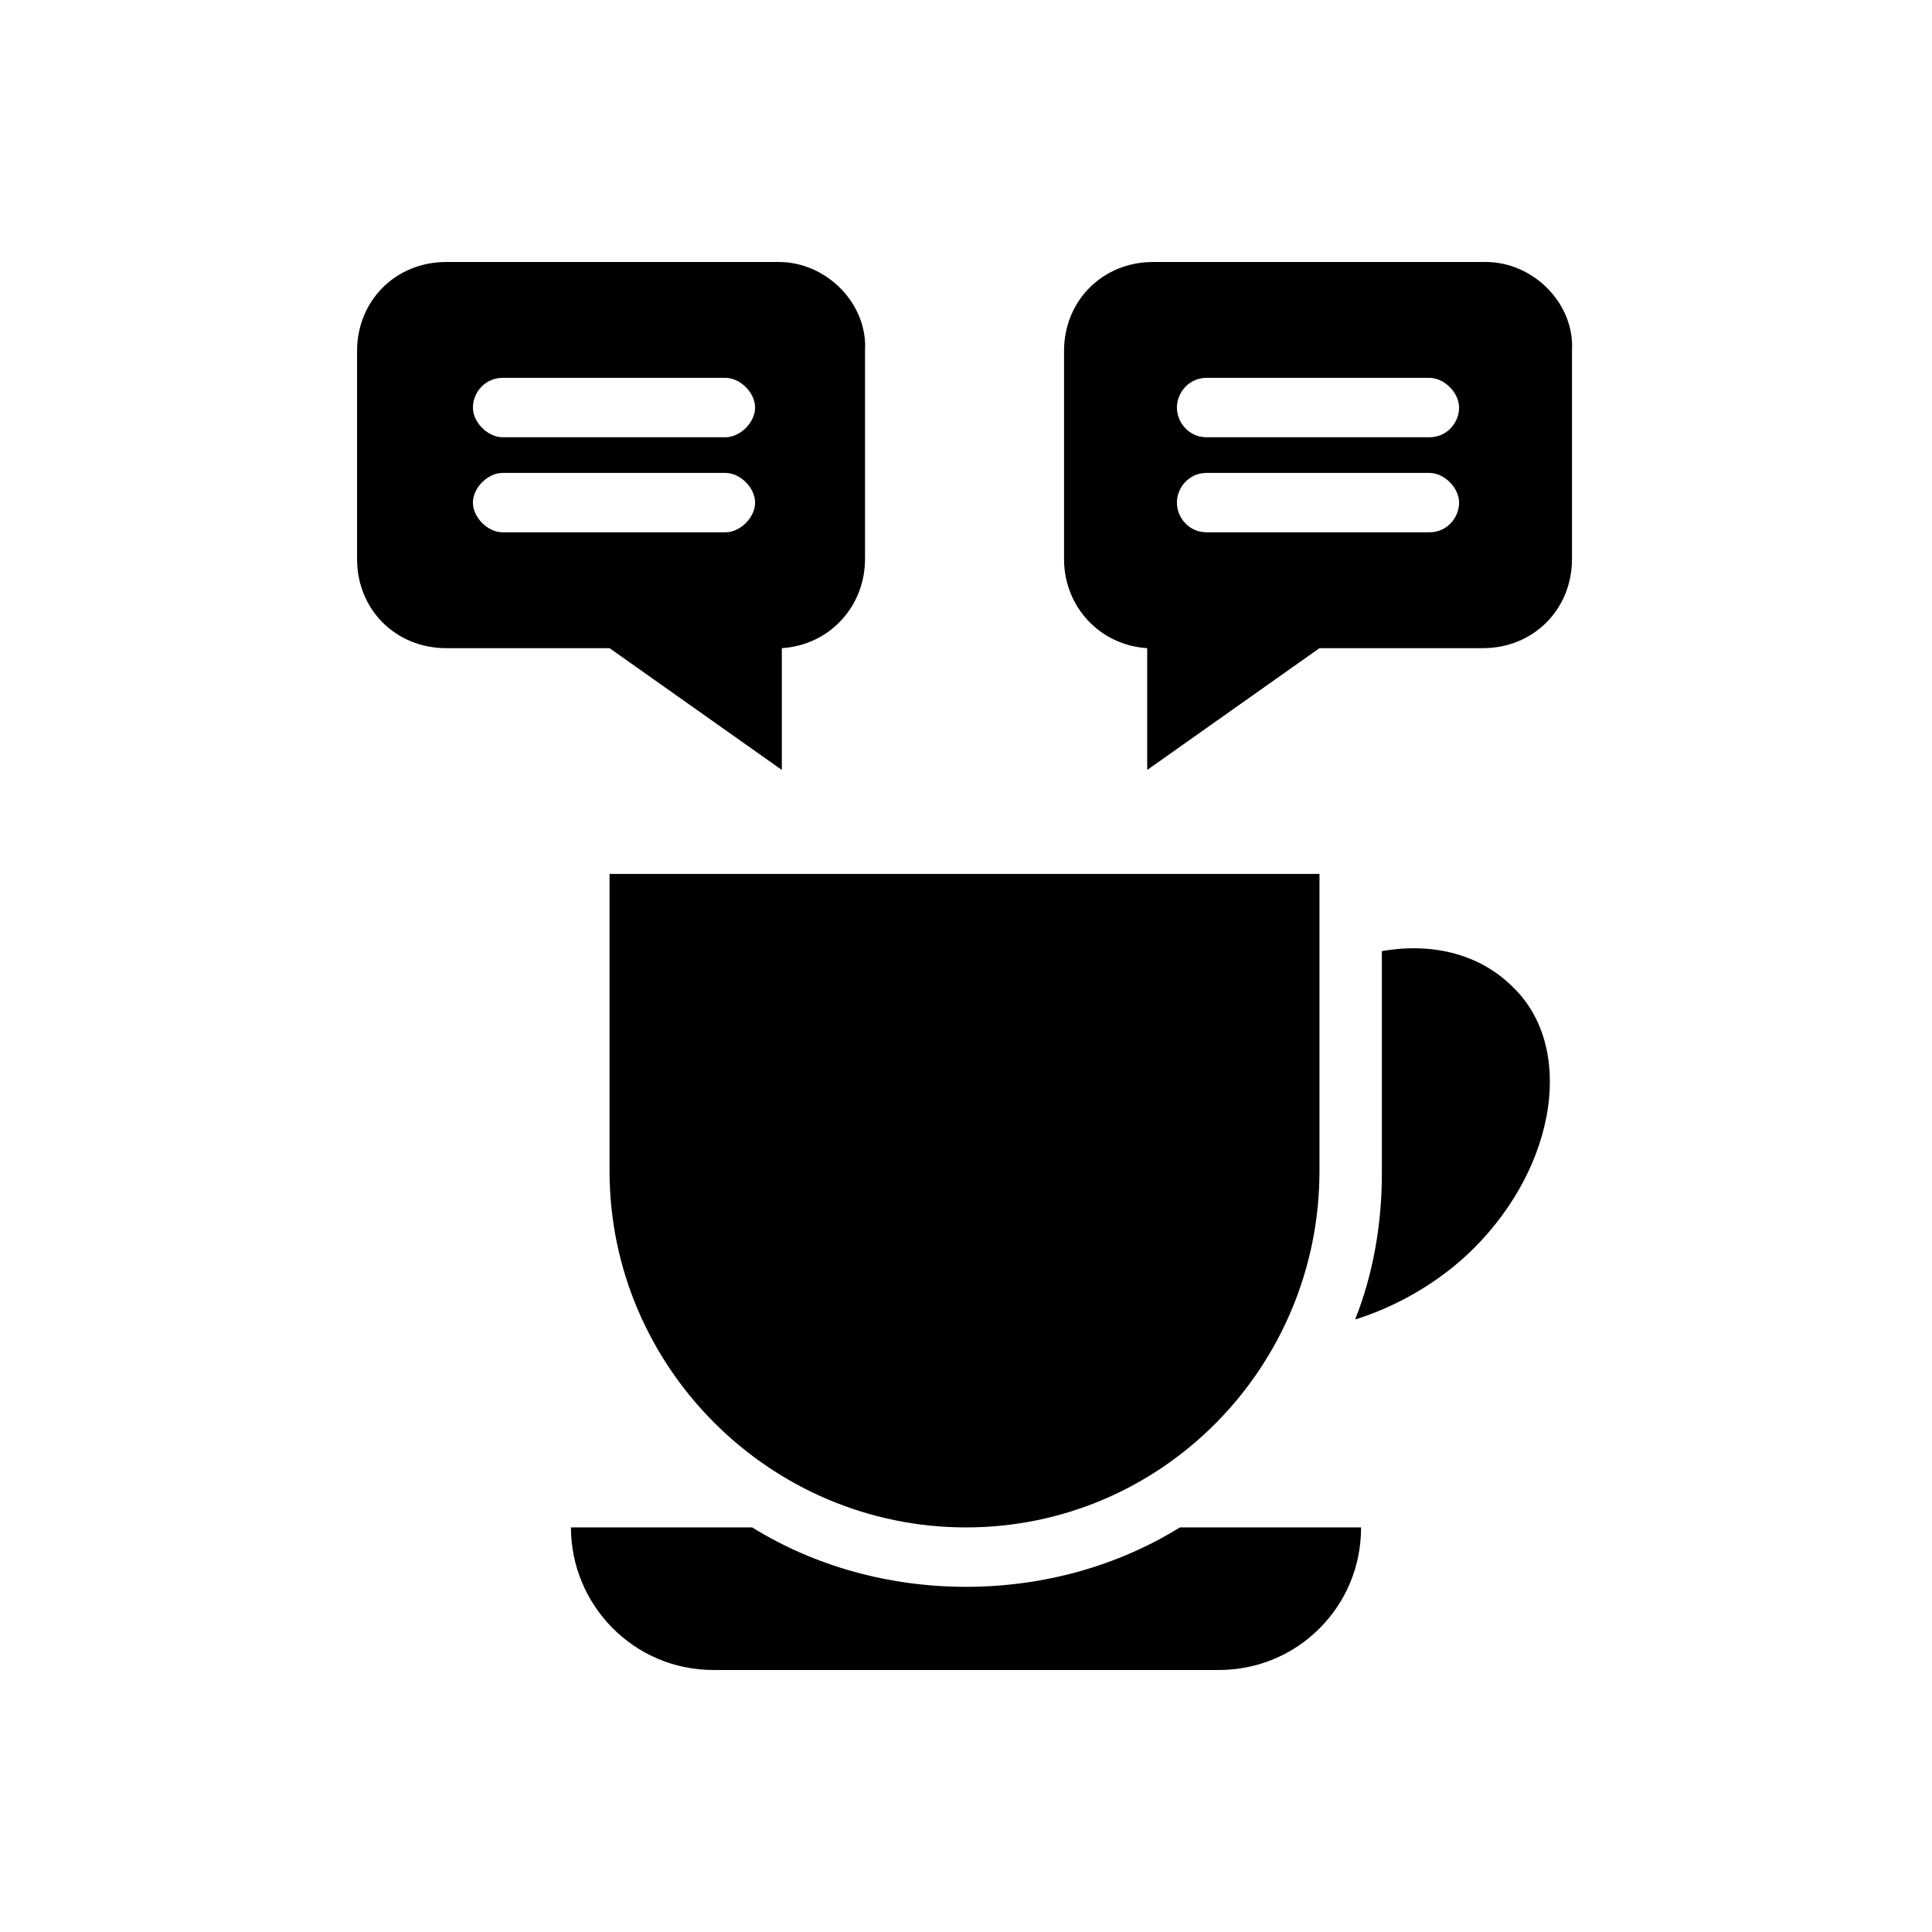 <?xml version="1.0" encoding="UTF-8"?>
<!-- Uploaded to: ICON Repo, www.svgrepo.com, Generator: ICON Repo Mixer Tools -->
<svg fill="#000000" width="800px" height="800px" version="1.1" viewBox="144 144 512 512" xmlns="http://www.w3.org/2000/svg">
 <g>
  <path d="m400 548.78c-51.957 0-94.465-42.508-94.465-94.465v-78.719h188.14v78.719c0 51.953-41.723 94.465-93.676 94.465z"/>
  <path d="m504.7 548.78c0 10.234-3.938 19.68-11.02 26.766-7.086 7.086-16.531 11.02-26.766 11.02h-133.82c-21.254 0-37.785-17.32-37.785-37.785h48.02c16.531 10.234 36.211 15.742 56.68 15.742s40.148-5.512 56.68-15.742z"/>
  <path d="m534.61 474.78c-9.445 9.445-21.254 15.742-31.488 18.895 4.723-11.809 7.086-25.191 7.086-38.574v-59.039c13.383-2.363 25.977 0.789 34.637 9.445 16.531 15.746 11.809 47.234-10.234 69.273z"/>
  <path d="m350.41 213.43h-88.168c-13.383 0-23.617 10.234-23.617 23.617v55.105c0 13.383 10.234 23.617 23.617 23.617h43.297l45.656 32.273v-32.273c12.594-0.789 22.043-11.02 22.043-23.617v-55.105c0.785-12.594-10.234-23.617-22.828-23.617zm-73.211 30.703h59.039c3.938 0 7.871 3.938 7.871 7.871 0 3.938-3.938 7.871-7.871 7.871h-59.039c-3.938 0-7.871-3.938-7.871-7.871s3.148-7.871 7.871-7.871zm0 40.934c-3.938 0-7.871-3.938-7.871-7.871 0-3.938 3.938-7.871 7.871-7.871h59.039c3.938 0 7.871 3.938 7.871 7.871 0 3.938-3.938 7.871-7.871 7.871z"/>
  <path d="m537.76 213.43h-88.164c-13.383 0-23.617 10.234-23.617 23.617v55.105c0 12.594 9.445 22.828 22.043 23.617v32.273l45.656-32.273h43.297c13.383 0 23.617-10.234 23.617-23.617v-55.105c0.785-12.594-10.234-23.617-22.832-23.617zm-14.957 71.637h-59.039c-4.723 0-7.871-3.938-7.871-7.871 0-3.938 3.148-7.871 7.871-7.871h59.039c3.938 0 7.871 3.938 7.871 7.871 0.004 3.938-3.148 7.871-7.871 7.871zm0-25.191h-59.039c-4.723 0-7.871-3.938-7.871-7.871 0-3.938 3.148-7.871 7.871-7.871h59.039c3.938 0 7.871 3.938 7.871 7.871 0.004 3.938-3.148 7.871-7.871 7.871z"/>
 </g>
</svg>